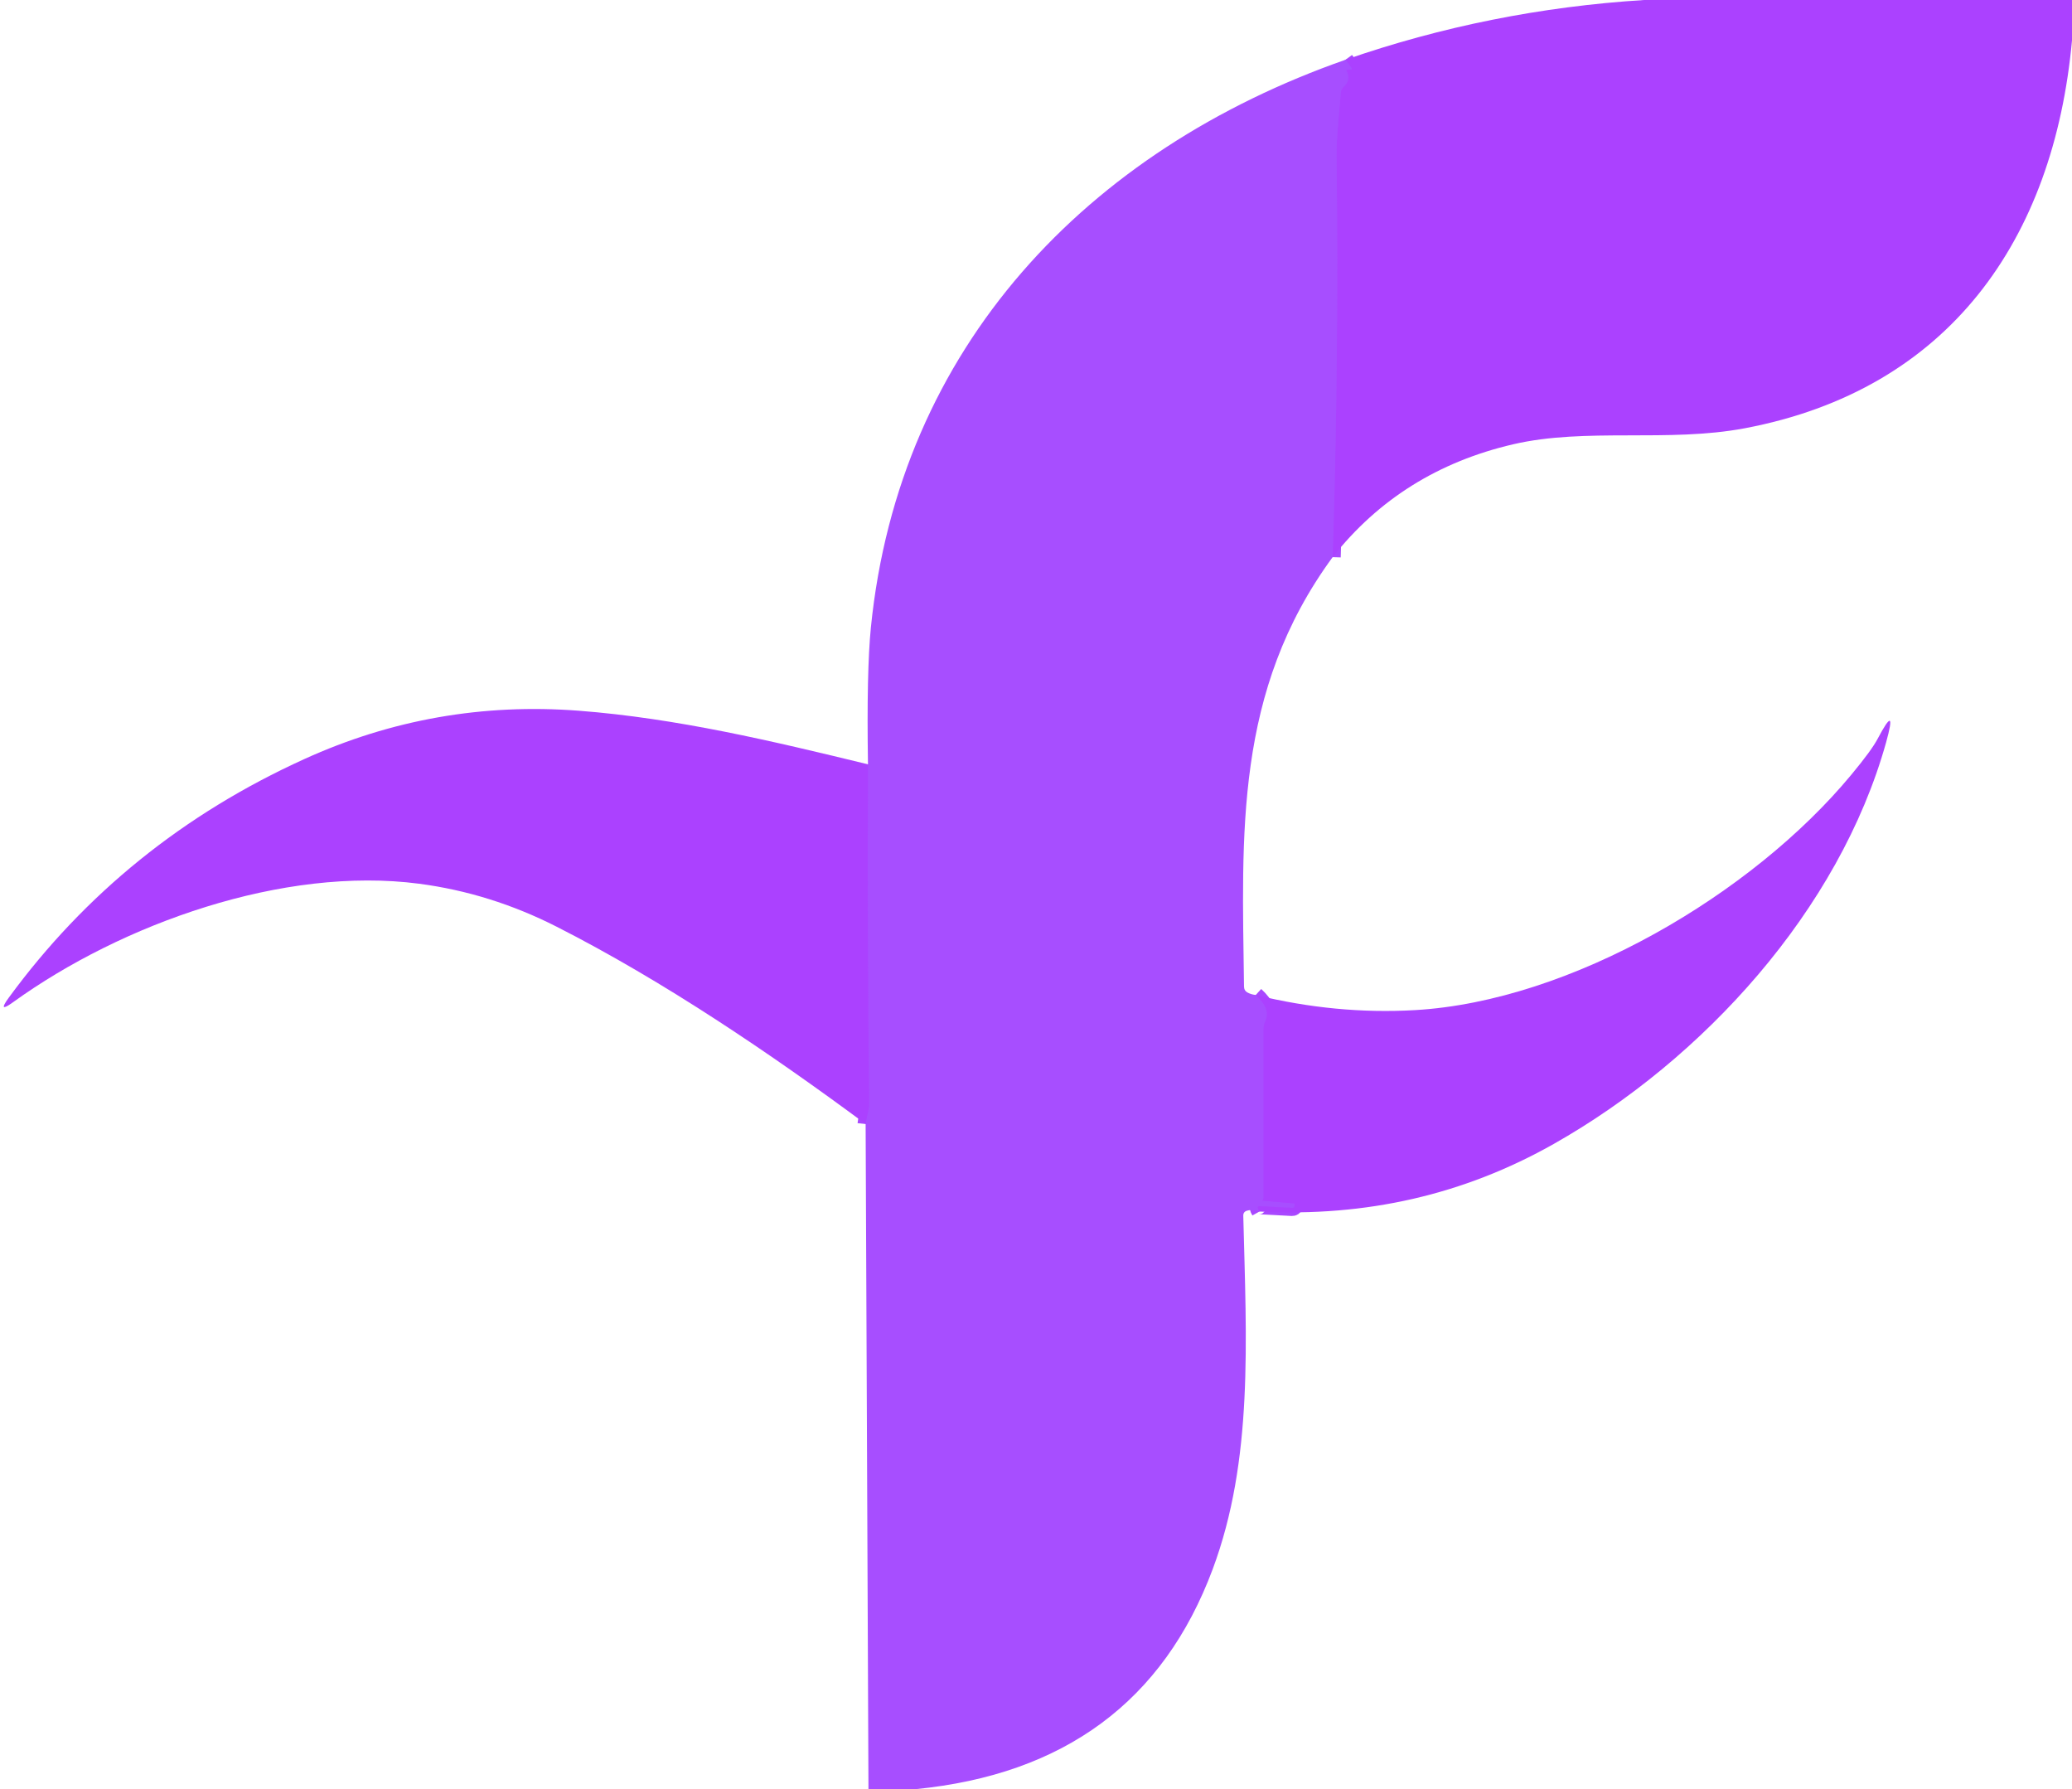 <?xml version="1.0" encoding="UTF-8" standalone="no"?>
<!DOCTYPE svg PUBLIC "-//W3C//DTD SVG 1.1//EN" "http://www.w3.org/Graphics/SVG/1.1/DTD/svg11.dtd">
<svg xmlns="http://www.w3.org/2000/svg" version="1.1" viewBox="0.00 0.00 256.00 221.00">
<g stroke-width="2.00" fill="none" stroke-linecap="butt">
<path stroke="#a948ff" vector-effect="non-scaling-stroke" d="
  M 164.65 68.82
  Q 165.43 44.65 165.14 19.47
  C 165.11 16.84 165.45 14.17 165.65 11.48
  Q 165.69 11.00 166.04 10.68
  Q 166.91 9.89 166.38 8.79
  Q 166.30 8.62 166.48 8.61
  Q 166.62 8.60 166.77 8.60
  Q 167.15 8.61 166.92 8.31
  L 166.24 7.38"
/>
<path stroke="#a948ff" vector-effect="non-scaling-stroke" d="
  M 155.15 122.90
  Q 157.07 124.65 156.34 126.11
  Q 156.12 126.56 156.12 127.06
  Q 156.12 137.53 156.12 148.00
  Q 156.12 148.12 155.99 148.27
  Q 155.96 148.30 156.01 148.31
  L 159.91 148.65
  Q 159.97 148.66 159.96 148.71
  L 159.94 148.97
  Q 159.91 149.21 159.62 149.20
  L 155.68 148.99
  Q 155.29 148.97 155.44 149.33
  Q 155.51 149.47 155.61 149.65"
/>
<path stroke="#a948ff" vector-effect="non-scaling-stroke" d="
  M 106.95 138.84
  C 107.04 137.97 107.38 137.12 107.37 136.37
  Q 107.14 115.25 107.24 94.41"
/>
</g>
<path fill="#ab41ff" d="
  M 203.14 0.00
  L 256.00 0.00
  L 256.00 4.99
  C 253.74 29.61 240.80 48.13 215.57 52.90
  C 206.07 54.69 195.95 52.79 186.95 54.88
  Q 173.13 58.09 164.65 68.82
  Q 165.43 44.65 165.14 19.47
  C 165.11 16.84 165.45 14.17 165.65 11.48
  Q 165.69 11.00 166.04 10.68
  Q 166.91 9.89 166.38 8.79
  Q 166.30 8.62 166.48 8.61
  Q 166.62 8.60 166.77 8.60
  Q 167.15 8.61 166.92 8.31
  L 166.24 7.38
  Q 184.04 1.20 203.14 0.00
  Z"
/>
<path fill="#a74eff" d="
  M 166.24 7.38
  L 166.92 8.31
  Q 167.15 8.61 166.77 8.60
  Q 166.62 8.60 166.48 8.61
  Q 166.30 8.62 166.38 8.79
  Q 166.91 9.89 166.04 10.68
  Q 165.69 11.00 165.65 11.48
  C 165.45 14.17 165.11 16.84 165.14 19.47
  Q 165.43 44.65 164.65 68.82
  C 152.49 85.40 153.46 103.01 153.70 121.85
  Q 153.70 122.37 154.16 122.61
  Q 154.58 122.84 155.15 122.90
  Q 157.07 124.65 156.34 126.11
  Q 156.12 126.56 156.12 127.06
  Q 156.12 137.53 156.12 148.00
  Q 156.12 148.12 155.99 148.27
  Q 155.96 148.30 156.01 148.31
  L 159.91 148.65
  Q 159.97 148.66 159.96 148.71
  L 159.94 148.97
  Q 159.91 149.21 159.62 149.20
  L 155.68 148.99
  Q 155.29 148.97 155.44 149.33
  Q 155.51 149.47 155.61 149.65
  Q 154.85 149.34 154.09 149.54
  Q 153.60 149.67 153.61 150.17
  C 154.00 165.68 154.86 180.33 149.83 193.83
  Q 140.70 218.29 113.10 221.00
  L 107.30 221.00
  L 106.95 138.84
  C 107.04 137.97 107.38 137.12 107.37 136.37
  Q 107.14 115.25 107.24 94.41
  Q 107.06 82.90 107.60 77.50
  C 111.09 42.82 134.34 18.55 166.24 7.38
  Z"
/>
<path fill="#ab41ff" d="
  M 107.24 94.41
  Q 107.14 115.25 107.37 136.37
  C 107.38 137.12 107.04 137.97 106.95 138.84
  C 95.29 130.20 81.97 121.17 68.76 114.46
  Q 60.61 110.32 51.79 109.16
  C 35.00 106.96 15.06 114.10 1.62 123.79
  Q -0.37 125.23 1.08 123.24
  Q 15.23 103.92 37.60 93.76
  Q 53.72 86.43 71.52 87.79
  C 83.61 88.72 95.44 91.54 107.24 94.41
  Z"
/>
<path fill="#ab41ff" d="
  M 155.61 149.65
  Q 155.51 149.47 155.44 149.33
  Q 155.29 148.97 155.68 148.99
  L 159.62 149.20
  Q 159.91 149.21 159.94 148.97
  L 159.96 148.71
  Q 159.97 148.66 159.91 148.65
  L 156.01 148.31
  Q 155.96 148.30 155.99 148.27
  Q 156.12 148.12 156.12 148.00
  Q 156.12 137.53 156.12 127.06
  Q 156.12 126.56 156.34 126.11
  Q 157.07 124.65 155.15 122.90
  Q 165.07 125.33 174.83 124.77
  C 194.08 123.66 216.51 110.45 228.73 95.70
  Q 231.23 92.69 231.99 91.25
  Q 234.45 86.60 233.03 91.71
  C 227.24 112.42 210.42 130.87 191.97 141.30
  Q 175.37 150.69 155.61 149.65
  Z"
/>
</svg>
